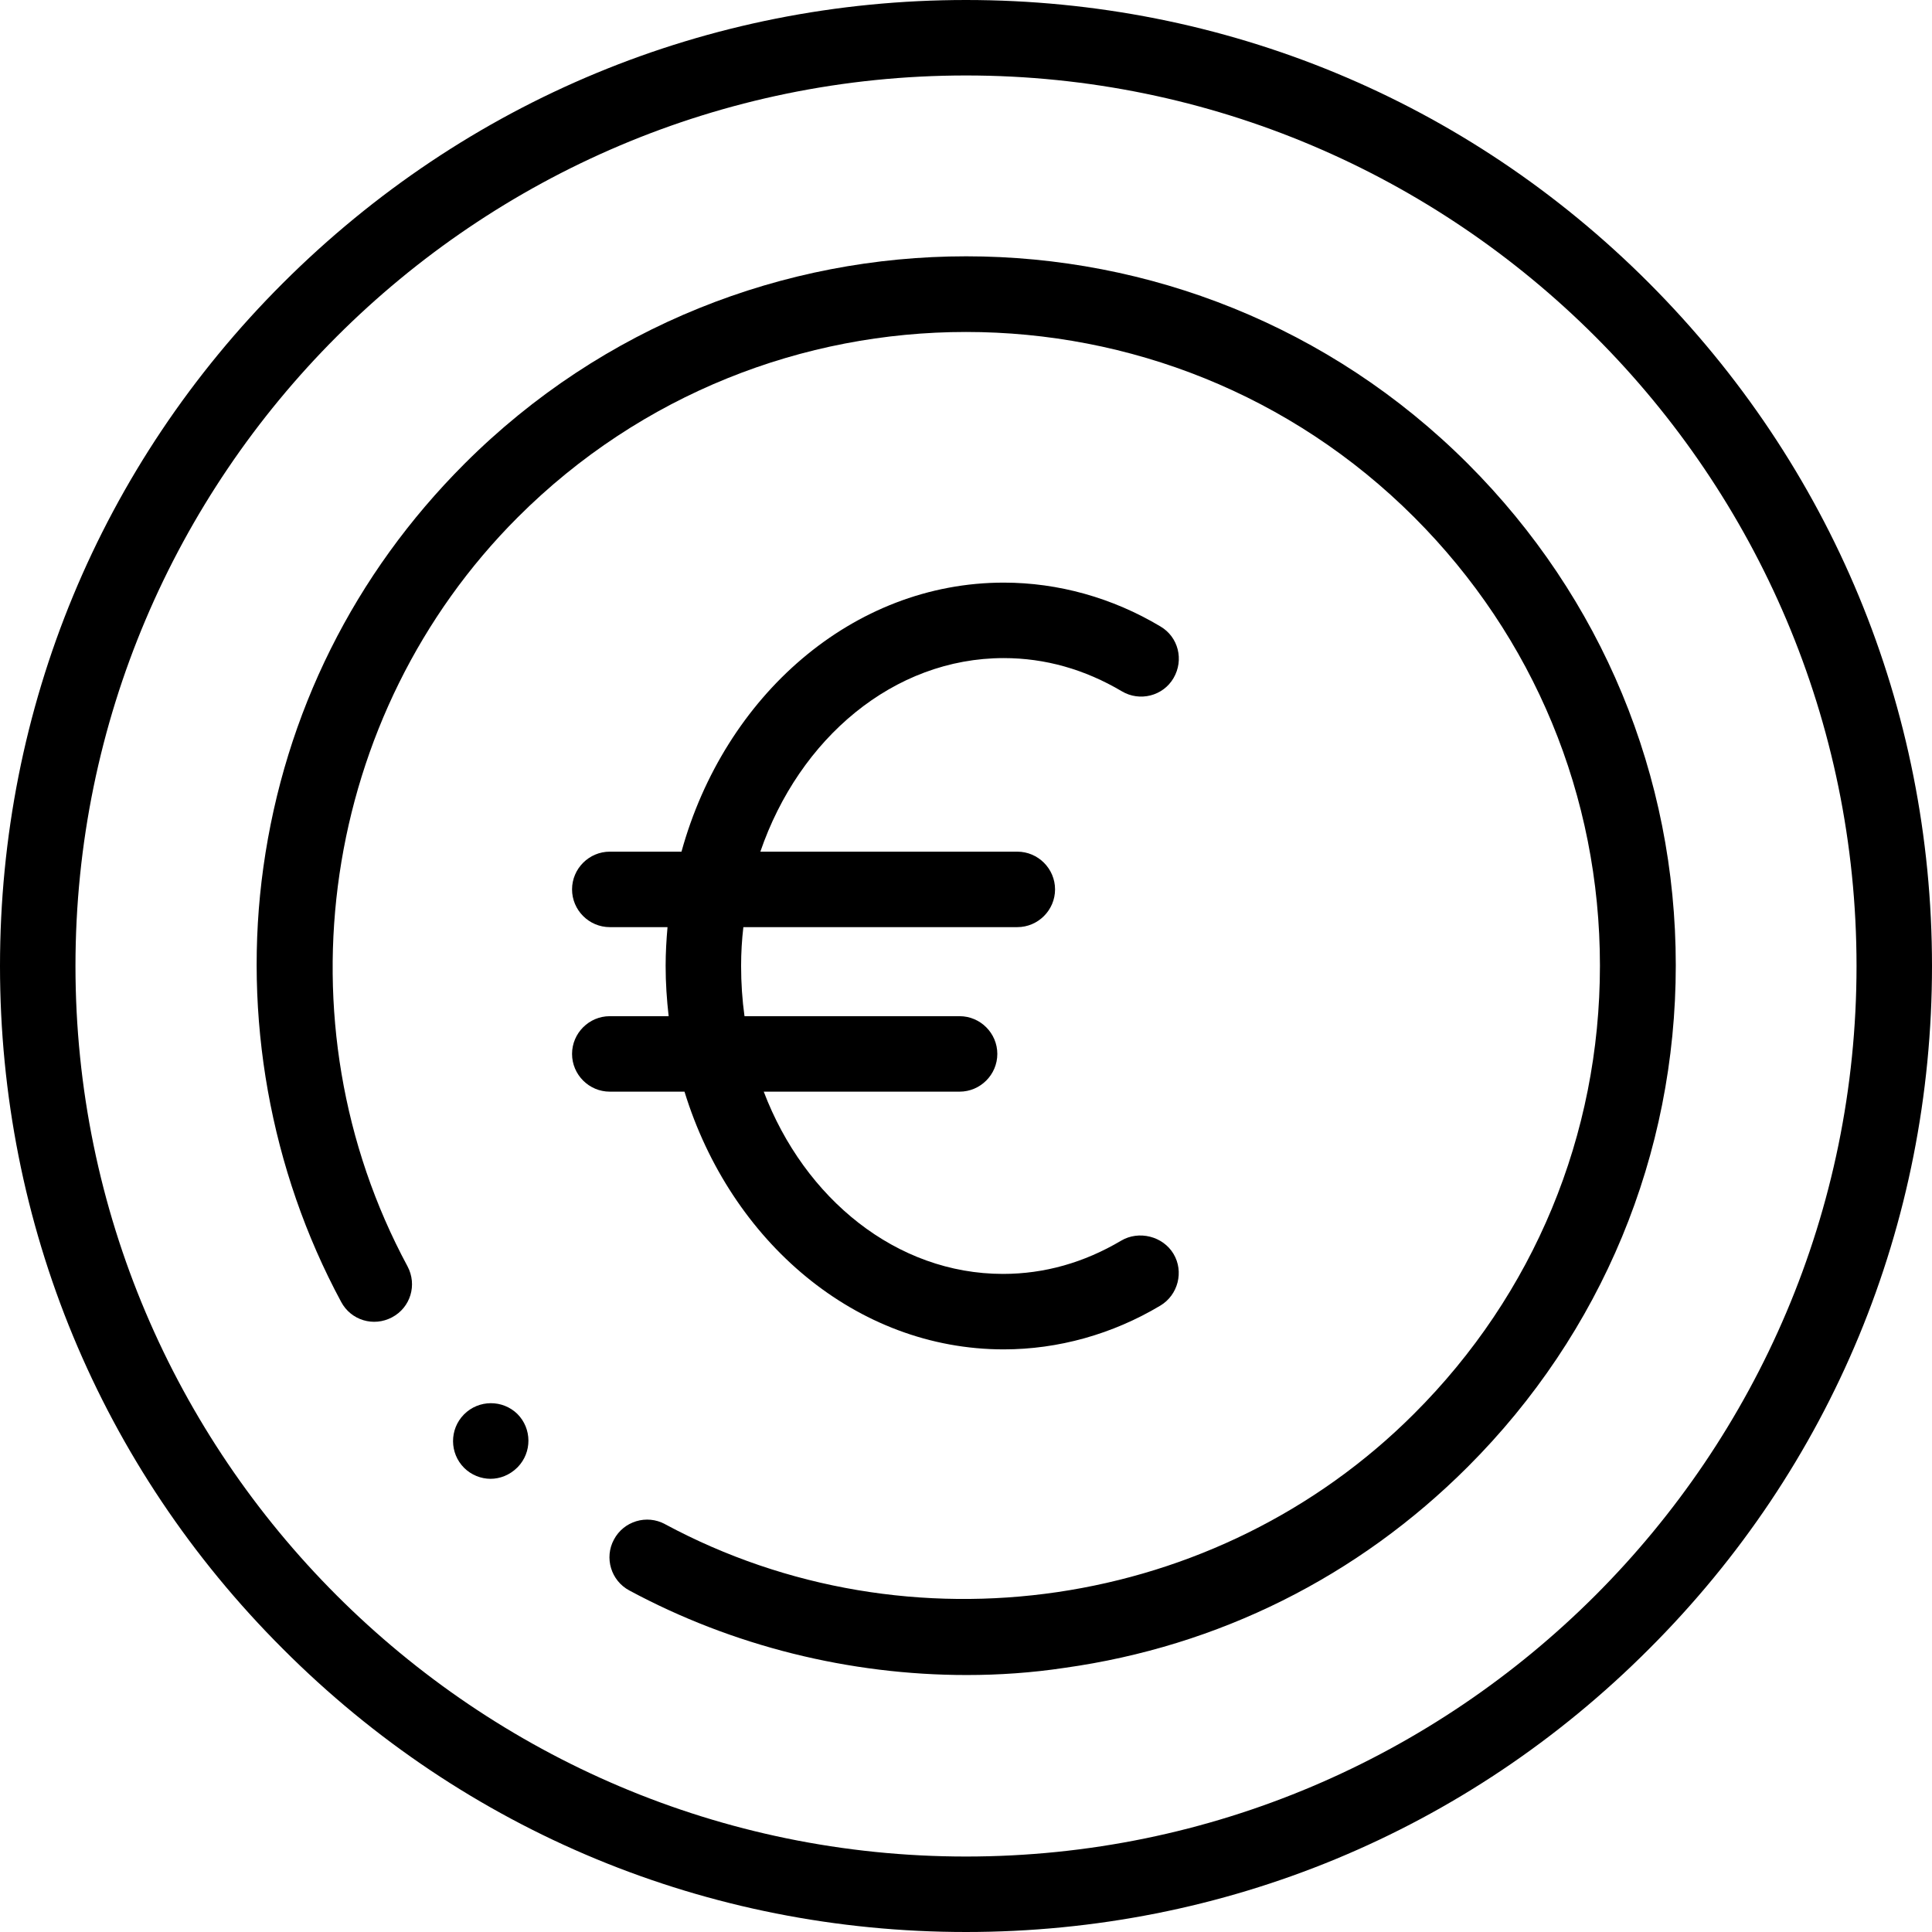 <?xml version="1.0" encoding="utf-8"?>
<!-- Generator: Adobe Illustrator 25.2.1, SVG Export Plug-In . SVG Version: 6.00 Build 0)  -->
<!DOCTYPE svg PUBLIC "-//W3C//DTD SVG 1.1//EN" "http://www.w3.org/Graphics/SVG/1.1/DTD/svg11.dtd">
<svg version="1.1" id="Calque_1" xmlns:x="http://ns.adobe.com/Extensibility/1.0/" xmlns:i="http://ns.adobe.com/AdobeIllustrator/10.0/" xmlns:graph="http://ns.adobe.com/Graphs/1.0/"
	 xmlns="http://www.w3.org/2000/svg" xmlns:xlink="http://www.w3.org/1999/xlink" x="0px" y="0px" width="512px" height="512px"
	 viewBox="0 0 512 512" style="enable-background:new 0 0 512 512;" xml:space="preserve">
<path d="M256,512c-68.4,0-132.7-26.6-181-75C26.6,388.7,0,324.4,0,256S26.6,123.3,75,75S187.6,0,256,0s132.7,26.6,181,75
	s75,112.6,75,181s-26.6,132.7-75,181C388.7,485.4,324.4,512,256,512z M256,20C125.9,20,20,125.9,20,256c0,130.1,105.9,236,236,236
	s236-105.9,236-236C492,125.9,386.1,20,256,20z"/>
<path d="M256.2,443.9c-31.1,0-62.1-7.7-89.4-22.4c-4.9-2.6-6.7-8.7-4.1-13.5c2.6-4.9,8.7-6.7,13.5-4.1
	c64.8,34.9,146.4,22.9,198.5-29.2C406.5,343,424,300.8,424,255.9c0-44.9-17.5-87.1-49.2-118.8c-65.5-65.5-172.1-65.5-237.6,0
	C85.1,189.2,73.1,270.8,108,335.6c2.6,4.9,0.8,10.9-4.1,13.5c-4.9,2.6-10.9,0.8-13.5-4.1c-18.8-34.9-26.1-75.8-20.6-115.2
	c5.7-40.8,24.1-77.7,53.3-106.9c73.3-73.3,192.6-73.3,265.9,0c35.5,35.5,55.1,82.7,55.1,132.9c0,50.2-19.6,97.4-55.1,132.9
	c-29.2,29.2-66.1,47.6-106.9,53.3C273.5,443.3,264.8,443.9,256.2,443.9z"/>
<path d="M130,391.9c-2.5,0-5.1-1-7-2.9c-3.9-3.9-3.9-10.2-0.1-14.1l0.1-0.1c3.9-3.9,10.2-3.9,14.1-0.1c3.9,3.9,3.9,10.2,0.1,14.1
	l-0.1,0.1C135.1,390.9,132.5,391.9,130,391.9z"/>
<path d="M297.1,328.8c-9.8,5.8-20.3,8.8-31.3,8.8c-28.2,0-52.6-19.9-63.4-48.3h51.9c5.5,0,10-4.5,10-10s-4.5-10-10-10h-57
	c-0.6-4.3-0.9-8.8-0.9-13.3c0-3.5,0.2-6.9,0.6-10.3h72.6c5.5,0,10-4.5,10-10s-4.5-10-10-10h-68.1c10.3-30,35.3-51.3,64.5-51.3
	c11,0,21.5,3,31.3,8.8c4.7,2.8,10.9,1.3,13.7-3.5s1.3-10.9-3.5-13.7c-12.7-7.6-27.1-11.6-41.5-11.6c-40,0-74,30-85.4,71.3h-19
	c-5.5,0-10,4.5-10,10s4.5,10,10,10h15.3c-0.3,3.4-0.5,6.8-0.5,10.3c0,4.5,0.3,8.9,0.8,13.3h-15.6c-5.5,0-10,4.5-10,10s4.5,10,10,10
	h19.8c12.2,39.7,45.5,68.3,84.6,68.3c14.4,0,28.8-4,41.5-11.6c4.7-2.8,6.3-9,3.5-13.7S301.8,326,297.1,328.8z"/>
</svg>
